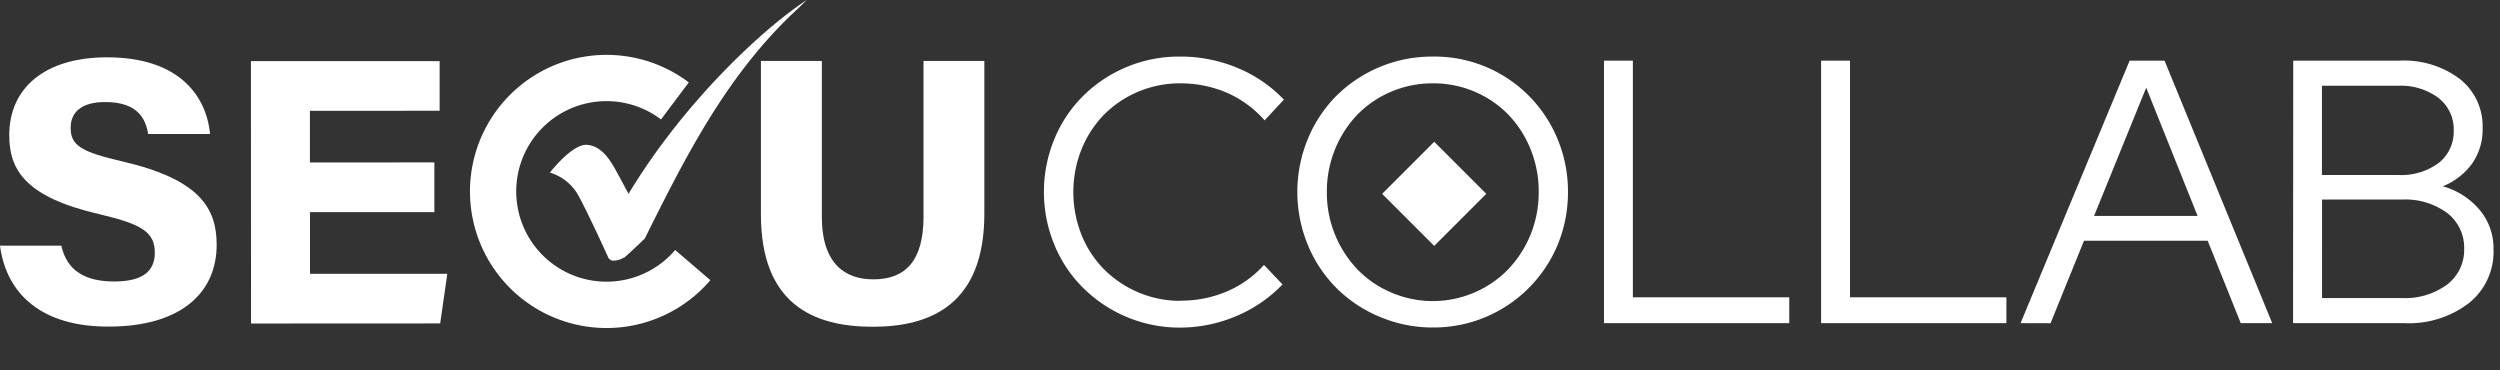 <svg id="d3257621-37c5-4e6e-93b3-8e2457159814" data-name="圖層 1" xmlns="http://www.w3.org/2000/svg" viewBox="0 0 270 40"><rect x="0" y="0" width="270" height="40" fill="#333333" stroke="none"/><title>工作區域 1</title><path d="M127.51,32.47a12.53,12.53,0,0,0,5-1,11.25,11.25,0,0,0,4-2.86l2,2.11a14.82,14.82,0,0,1-5,3.42,15.56,15.56,0,0,1-6.11,1.24A14.78,14.78,0,0,1,117,31.11a14,14,0,0,1-3.12-4.65,15,15,0,0,1,0-11.46A14,14,0,0,1,117,10.34a14.72,14.72,0,0,1,10.45-4.23,15.93,15.93,0,0,1,6.21,1.23,14.63,14.63,0,0,1,5,3.42L136.58,13A11.69,11.69,0,0,0,132.47,10a12.72,12.72,0,0,0-5-1,11.6,11.6,0,0,0-4.56.91,11.46,11.46,0,0,0-3.67,2.47,11.58,11.58,0,0,0-2.43,3.73,12.51,12.51,0,0,0,0,9.27,11.31,11.31,0,0,0,2.45,3.73,11.66,11.66,0,0,0,3.69,2.47,11.52,11.52,0,0,0,4.6.91" style="fill:#fff"/><path d="M166.18,20.73a12,12,0,0,0-.89-4.64,11.64,11.64,0,0,0-2.41-3.73A11.31,11.31,0,0,0,154.76,9a11.38,11.38,0,0,0-4.53.91,11.18,11.18,0,0,0-3.63,2.47,11.81,11.81,0,0,0-2.41,3.73,12.13,12.13,0,0,0-.89,4.64,12,12,0,0,0,3.3,8.34,11.07,11.07,0,0,0,3.63,2.49,11.37,11.37,0,0,0,12.65-2.49,12,12,0,0,0,3.3-8.34m3.16,0a14.75,14.75,0,0,1-1.13,5.73,14.51,14.51,0,0,1-13.45,8.89A14.58,14.58,0,0,1,149,34.21a14.4,14.4,0,0,1-4.66-3.1,14.22,14.22,0,0,1-3.09-4.65,15,15,0,0,1,0-11.46,14.27,14.27,0,0,1,3.09-4.66,14.67,14.67,0,0,1,10.39-4.23A14.36,14.36,0,0,1,168.21,15a14.68,14.68,0,0,1,1.13,5.73" style="fill:#fff"/><polygon points="173.23 34.9 173.23 6.55 176.35 6.55 176.35 32.11 193.24 32.11 193.24 34.9 173.23 34.9" style="fill:#fff"/><polygon points="196.68 34.9 196.68 6.55 199.8 6.55 199.8 32.11 216.69 32.11 216.69 34.9 196.68 34.9" style="fill:#fff"/><path d="M226.16,23.32h11.18L231.79,9.47ZM218.22,34.9,230,6.55h3.77L245.4,34.9H242L238.43,26H225.07l-3.61,8.91Z" style="fill:#fff"/><path d="M259.41,32.19a7.65,7.65,0,0,0,4.88-1.46,4.7,4.7,0,0,0,1.84-3.89A4.71,4.71,0,0,0,264.29,23a7.64,7.64,0,0,0-4.88-1.45h-8.63V32.19ZM259,9.26h-8.23V18.9H259a6.79,6.79,0,0,0,4.39-1.31A4.29,4.29,0,0,0,265,14.08a4.28,4.28,0,0,0-1.64-3.5A6.8,6.8,0,0,0,259,9.26M247.67,6.55h11.5a10,10,0,0,1,6.52,2,6.49,6.49,0,0,1,2.43,5.3A6.39,6.39,0,0,1,267,17.65a7.26,7.26,0,0,1-3.18,2.47,8,8,0,0,1,4,2.57,6.44,6.44,0,0,1,1.48,4.23,7.1,7.1,0,0,1-2.65,5.81,10.68,10.68,0,0,1-7,2.17h-12Z" style="fill:#fff"/><path d="M67.38,27.85c.5-.39,2.26-2.09,2.26-2.09C74,17,78.55,7.91,86.22.89L87.13,0C82.4,3.1,73.87,11,67.88,20.94c0,0-.77-1.46-1.35-2.51S65,15.74,63.37,15.64h-.08c-1.58,0-3.9,3-3.9,3a5.25,5.25,0,0,1,2.82,2.06c.62.89,2.89,5.79,3.48,7.11a.61.61,0,0,0,.55.34,2.11,2.11,0,0,0,1.14-.34" style="fill:#fff"/><path d="M72.92,27A9.75,9.75,0,1,1,71.39,12.9l3-4a14.75,14.75,0,1,0,2.33,21.36Z" style="fill:#fff"/><path d="M6.62,26.53c.62,2.74,2.61,3.87,5.72,3.87s4.38-1.14,4.38-3.1c0-2.2-1.36-3.09-6-4.17C2.78,21.29,1,18.39,1,14.6c0-5.07,3.8-8.41,10.57-8.41,7.67,0,10.7,4.06,11.12,8.28H16c-.26-1.6-1.1-3.46-4.66-3.45-2.3,0-3.72.92-3.71,2.8s1.12,2.59,5.62,3.62c8.27,1.93,10.15,5,10.15,9,0,5.28-4,8.82-11.6,8.83C4.62,35.32.7,31.85,0,26.53Z" style="fill:#fff"/><polygon points="46.91 22.91 33.48 22.91 33.48 29.57 48.31 29.57 47.54 34.93 27.11 34.94 27.1 6.6 47.48 6.6 47.48 11.96 33.47 11.97 33.47 17.55 46.91 17.54 46.91 22.91" style="fill:#fff"/><path d="M88.76,6.58V23.41c0,5.2,2.63,6.77,5.57,6.76,3.36,0,5.41-1.89,5.41-6.76V6.58h6.57V23.08c0,9.78-5.77,12.21-12.06,12.21-6.48,0-12.06-2.51-12.07-12.11V6.58Z" style="fill:#fff"/><rect x="150.92" y="16.96" width="7.95" height="7.95" transform="translate(30.58 115.68) rotate(-45.01)" style="fill:#fff"/></svg>